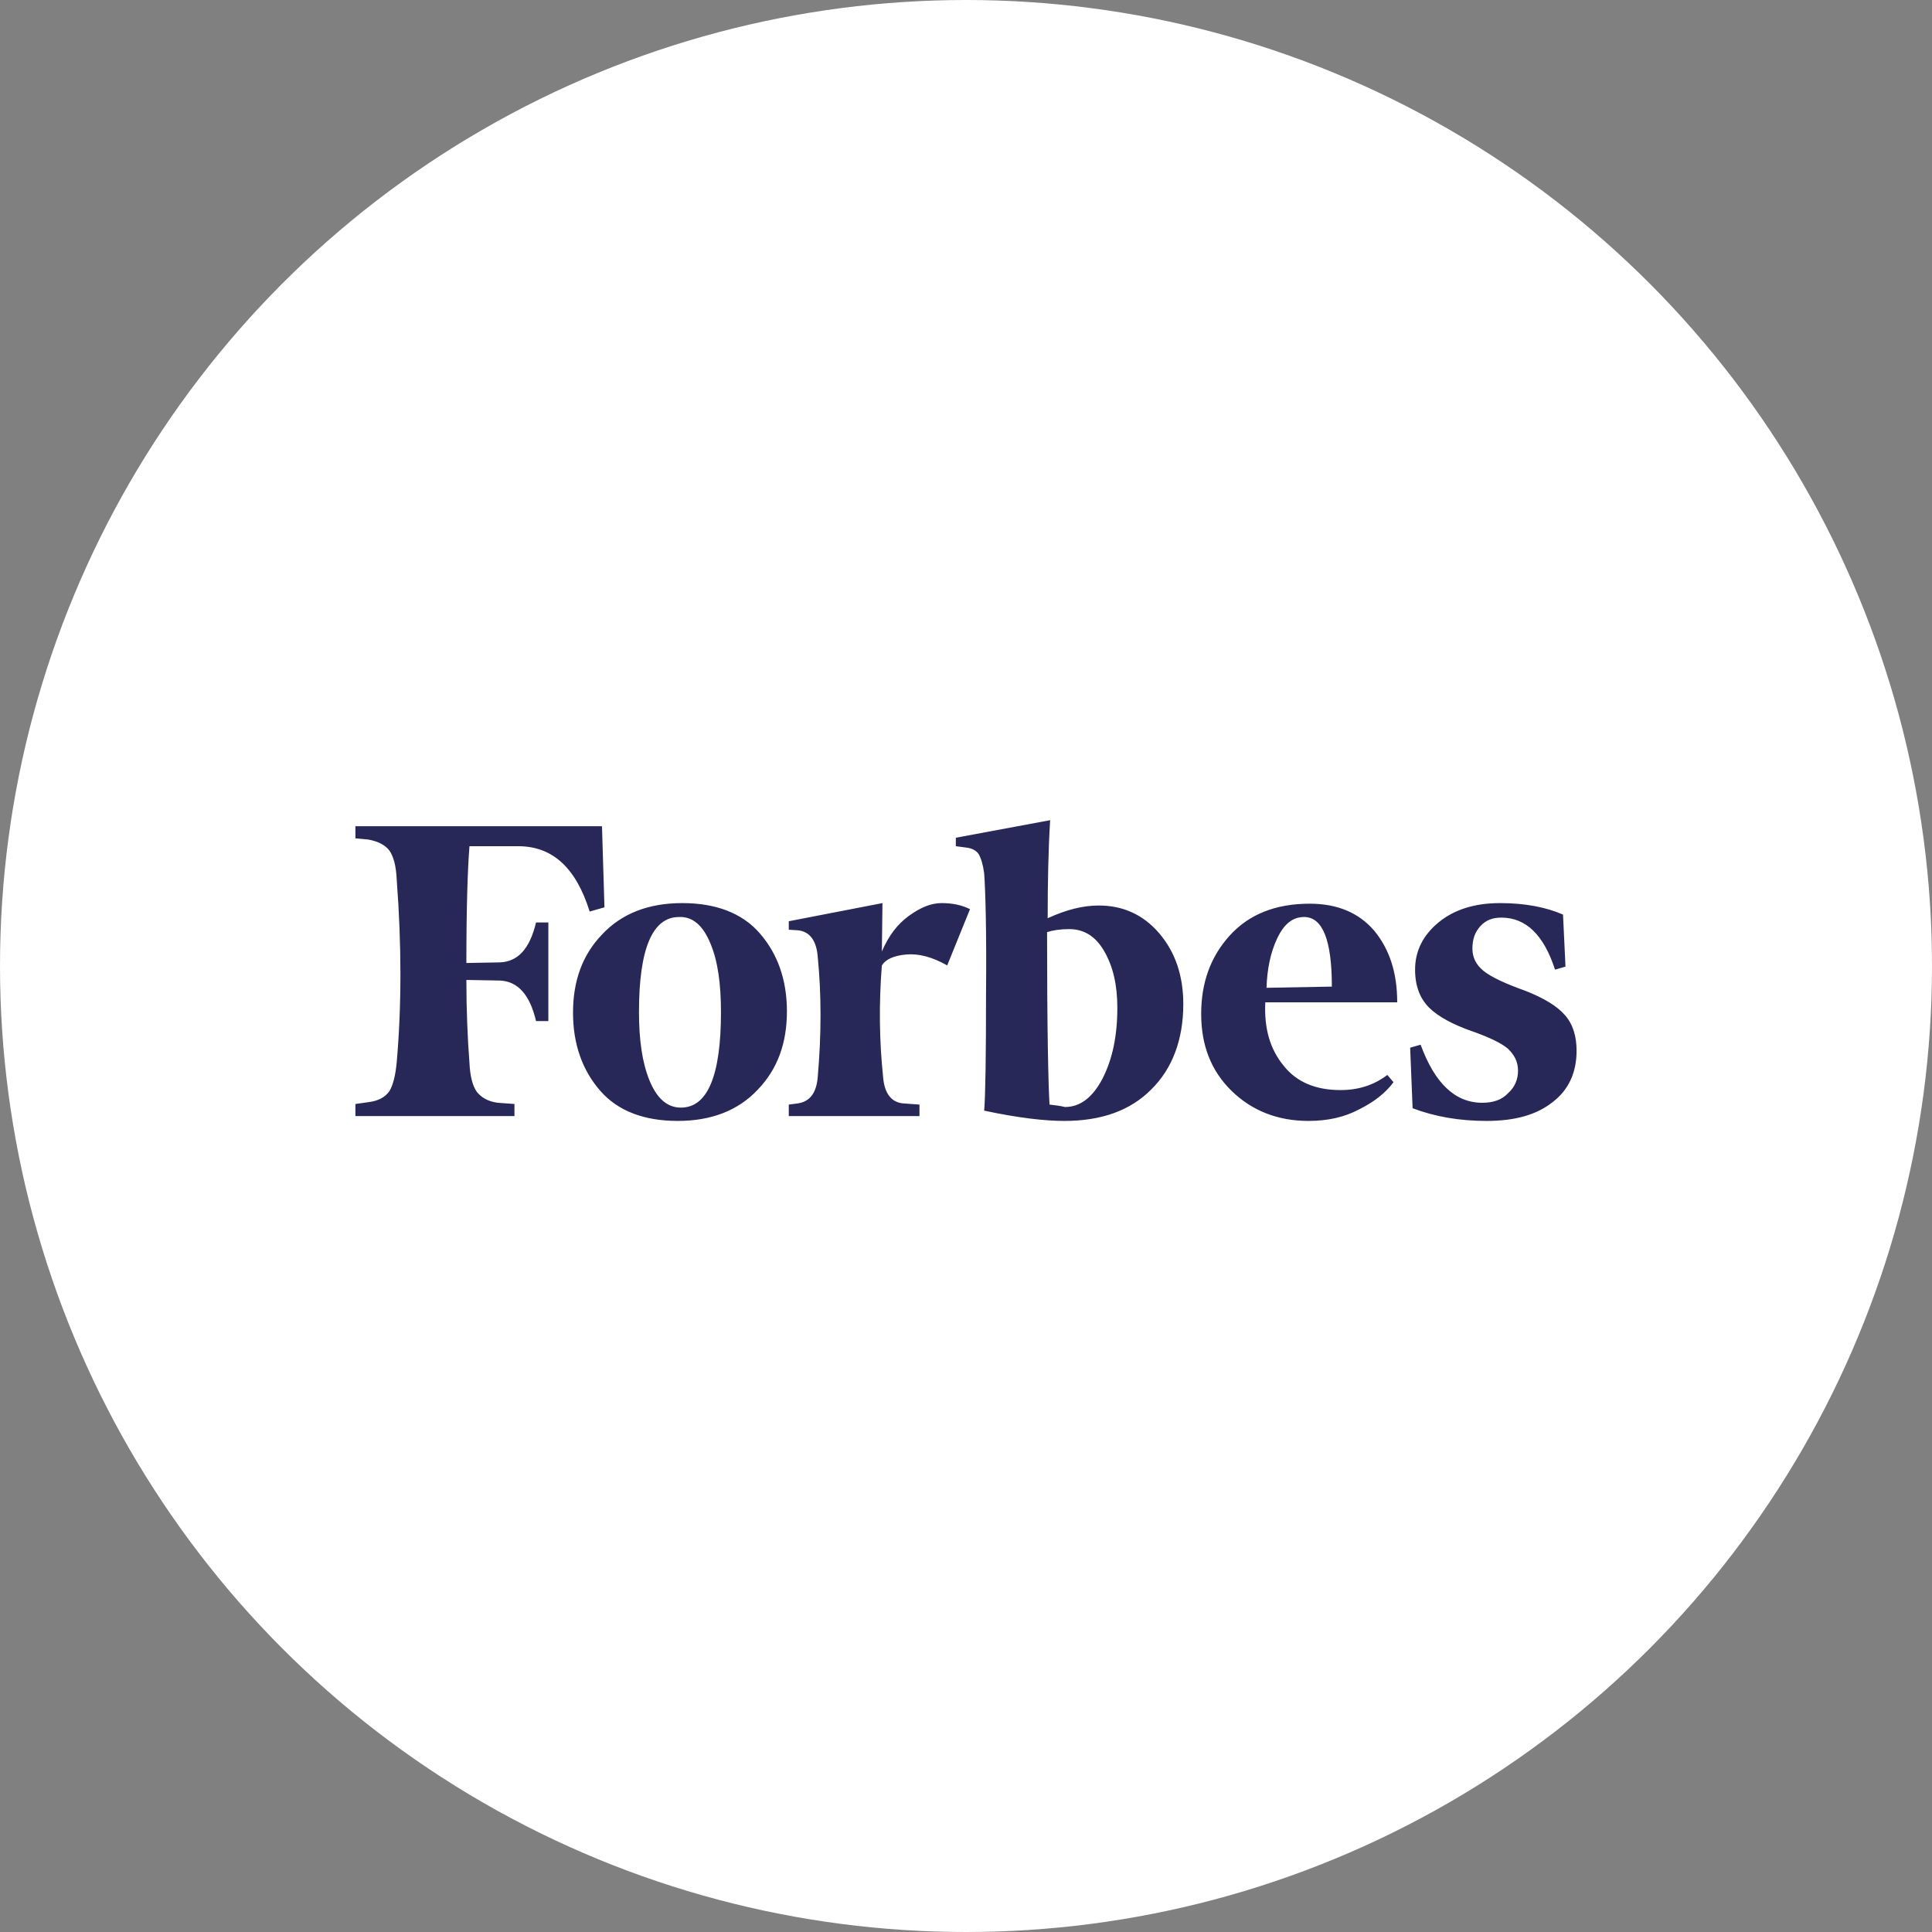 <svg width="212" height="212" viewBox="0 0 212 212" fill="none" xmlns="http://www.w3.org/2000/svg">
<rect x="0" y="0" width="212" height="212" fill="#808080" stroke="none"/>
<g id="Group 1000002478">
<circle id="Ellipse 867" cx="106" cy="106" r="106" fill="white"/>
<path id="Vector" d="M114.963 100.757C114.963 96.905 115.03 93.32 115.233 90L104.884 91.925V92.855L105.898 92.988C106.643 93.054 107.116 93.32 107.387 93.718C107.657 94.183 107.86 94.847 107.995 95.843C108.131 97.769 108.266 102.151 108.198 109.056C108.198 115.895 108.131 120.211 107.995 121.871C111.716 122.668 114.624 123 116.789 123C120.848 123 124.027 121.871 126.327 119.547C128.626 117.29 129.844 114.103 129.844 110.185C129.844 107.064 128.965 104.475 127.206 102.416C125.447 100.358 123.215 99.362 120.577 99.362C118.818 99.362 116.992 99.827 114.963 100.757ZM115.166 121.207C115.03 119.082 114.895 112.708 114.895 102.284C115.504 102.084 116.316 101.952 117.33 101.952C118.954 101.952 120.239 102.748 121.186 104.408C122.133 106.068 122.606 108.06 122.606 110.584C122.606 113.704 122.065 116.227 120.983 118.352C119.901 120.41 118.548 121.473 116.857 121.473C116.316 121.34 115.774 121.274 115.166 121.207ZM66.057 90.664H39V91.992L40.42 92.125C41.503 92.324 42.247 92.722 42.72 93.32C43.194 93.984 43.464 95.046 43.532 96.507C44.073 103.678 44.073 110.384 43.532 116.559C43.397 118.02 43.126 119.082 42.72 119.747C42.247 120.41 41.503 120.809 40.42 120.942L39 121.141V122.469H56.452V121.141L54.625 121.008C53.543 120.875 52.799 120.41 52.326 119.813C51.852 119.149 51.581 118.087 51.514 116.626C51.311 113.97 51.176 110.916 51.176 107.529L54.828 107.596C56.79 107.662 58.143 109.123 58.819 112.044H60.172V101.221H58.819C58.143 104.076 56.858 105.537 54.828 105.604L51.176 105.67C51.176 99.694 51.311 95.445 51.514 92.855H56.858C60.646 92.855 63.216 95.246 64.704 100.026L66.328 99.561L66.057 90.664ZM62.878 111.115C62.878 114.567 63.892 117.423 65.854 119.68C67.816 121.938 70.724 123 74.377 123C78.03 123 81.006 121.871 83.171 119.547C85.335 117.29 86.35 114.435 86.35 110.982C86.35 107.529 85.335 104.674 83.374 102.416C81.412 100.159 78.503 99.097 74.851 99.097C71.198 99.097 68.222 100.225 66.057 102.549C63.892 104.807 62.878 107.662 62.878 111.115ZM77.962 103.545C78.774 105.471 79.112 107.994 79.112 111.048C79.112 118.087 77.624 121.539 74.715 121.539C73.227 121.539 72.077 120.543 71.266 118.551C70.454 116.559 70.116 114.036 70.116 111.048C70.116 104.076 71.604 100.624 74.512 100.624C76.001 100.557 77.15 101.553 77.962 103.545ZM135.12 119.68C137.352 121.871 140.193 123 143.575 123C145.672 123 147.499 122.602 149.122 121.738C150.746 120.942 152.031 119.946 152.91 118.75L152.233 117.954C150.746 119.082 149.055 119.614 147.093 119.614C144.387 119.614 142.29 118.75 140.87 116.958C139.382 115.165 138.705 112.907 138.84 109.986H153.317C153.317 106.799 152.505 104.209 150.813 102.151C149.122 100.159 146.755 99.163 143.711 99.163C139.923 99.163 137.014 100.358 134.917 102.682C132.82 105.006 131.806 107.861 131.806 111.247C131.806 114.7 132.888 117.489 135.12 119.68ZM140.126 103.014C140.87 101.421 141.817 100.624 143.102 100.624C145.131 100.624 146.146 103.147 146.146 108.26L138.976 108.392C139.043 106.4 139.382 104.608 140.126 103.014ZM171.511 100.358C169.686 99.561 167.385 99.097 164.613 99.097C161.771 99.097 159.539 99.827 157.848 101.221C156.157 102.616 155.277 104.342 155.277 106.4C155.277 108.193 155.819 109.587 156.833 110.584C157.848 111.579 159.472 112.443 161.569 113.173C163.463 113.837 164.815 114.501 165.492 115.099C166.168 115.763 166.574 116.493 166.574 117.489C166.574 118.419 166.235 119.282 165.492 119.946C164.815 120.676 163.868 121.008 162.651 121.008C159.675 121.008 157.443 118.883 155.886 114.634L154.737 114.966L155.007 121.606C157.443 122.535 160.148 123 163.124 123C166.235 123 168.604 122.336 170.362 120.942C172.121 119.614 173 117.688 173 115.298C173 113.704 172.595 112.376 171.715 111.38C170.836 110.384 169.415 109.521 167.385 108.724C165.153 107.928 163.598 107.197 162.786 106.533C161.974 105.869 161.569 105.072 161.569 104.076C161.569 103.08 161.839 102.284 162.448 101.62C163.056 100.956 163.801 100.69 164.748 100.69C167.454 100.69 169.415 102.616 170.633 106.4L171.783 106.068L171.511 100.358ZM106.44 99.761C105.493 99.296 104.478 99.097 103.328 99.097C102.178 99.097 101.028 99.561 99.743 100.491C98.458 101.421 97.511 102.682 96.767 104.408L96.834 99.097L86.553 101.089V102.018L87.567 102.084C88.853 102.217 89.597 103.213 89.732 105.006C90.138 109.123 90.138 113.505 89.732 118.153C89.597 119.946 88.853 120.875 87.567 121.074L86.553 121.207V122.469H100.893V121.207L99.067 121.074C97.781 120.942 97.037 119.946 96.902 118.153C96.496 114.302 96.429 110.185 96.767 105.936C97.173 105.272 98.052 104.873 99.405 104.74C100.758 104.608 102.313 105.006 103.937 105.936L106.44 99.761Z" fill="#282858"/>
</g>
</svg>
